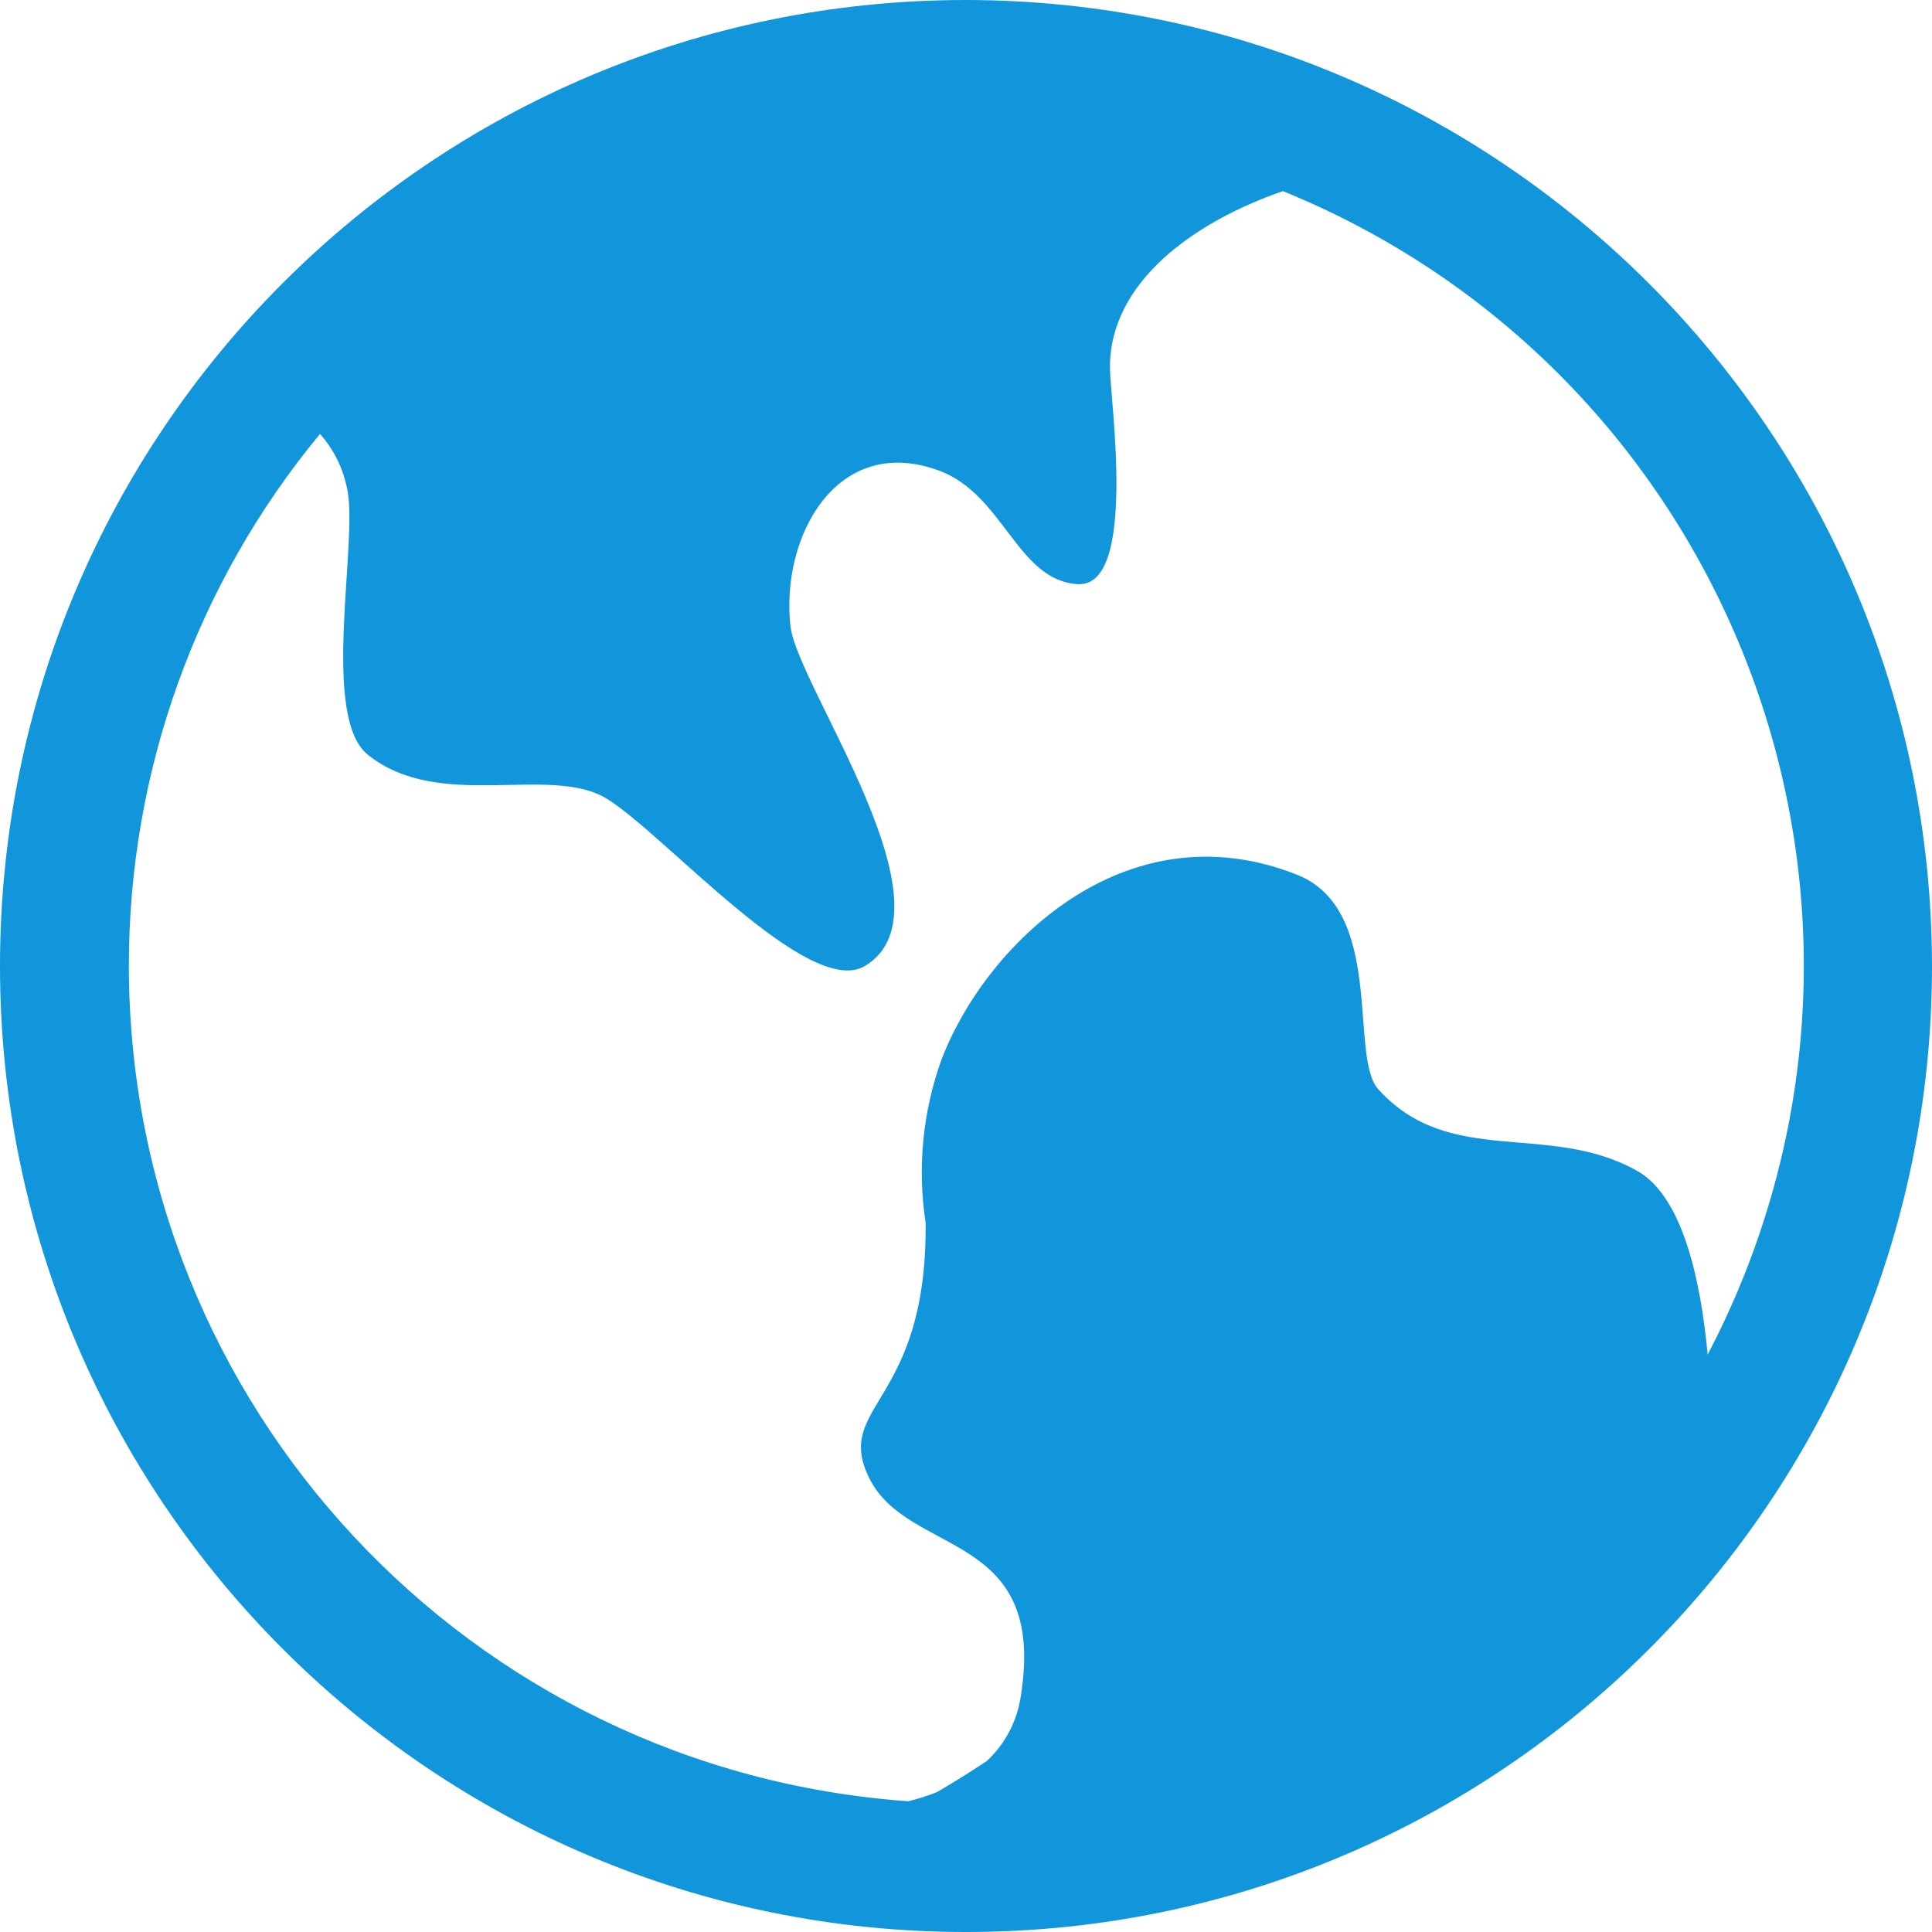<?xml version="1.0" standalone="no"?><!DOCTYPE svg PUBLIC "-//W3C//DTD SVG 1.1//EN" "http://www.w3.org/Graphics/SVG/1.1/DTD/svg11.dtd"><svg t="1738912353176" class="icon" viewBox="0 0 1024 1024" version="1.1" xmlns="http://www.w3.org/2000/svg" p-id="13591" xmlns:xlink="http://www.w3.org/1999/xlink" width="256" height="256"><path d="M512 0C229.2 0 0 229.2 0 512s229.2 512 512 512 512-229.2 512-512C1023.7 229.4 794.6 0.3 512 0zM68.3 512c-0.1-102.9 35.7-202.7 101.3-282 7.6 8.5 12.6 19 14.6 30.2 5.4 27.9-14.2 119.5 10.6 139.7 38 30.7 96.7 4.9 126.9 23.5 30.4 18.6 107 106.4 136.7 88.6 50-29.9-35.7-148-39.4-179.9-5.5-47.3 24.4-102.8 78.9-82.6 34.1 12.7 41.3 58.2 73.3 60.1 31.9 1.9 17.1-98.4 17.1-114.6-0.3-45.3 44.4-77.4 91.7-93.7 226.7 92.4 335.5 351 243.2 577.7-5.4 13.3-11.5 26.3-18.1 39-3.7-39.7-13.3-84-37.5-97.5-47-26.3-99.2-1.2-137.1-43.2-15.7-17.4 4-95.1-43.1-113.7-91.8-36.3-166.1 38.6-188.6 98.6-9.8 27.5-12.6 57-8.2 85.9 0.9 96.4-48.9 96.4-30 135.1 20.7 42.3 94.8 27.3 80.4 116.1-2 13.1-8.3 25.1-18 34.1-8.6 5.7-17.4 11.2-26.3 16.4-5 2-10 3.6-15.2 4.9C248.7 938.2 68.5 745 68.3 512z" p-id="13592" fill="#1296db"></path></svg>